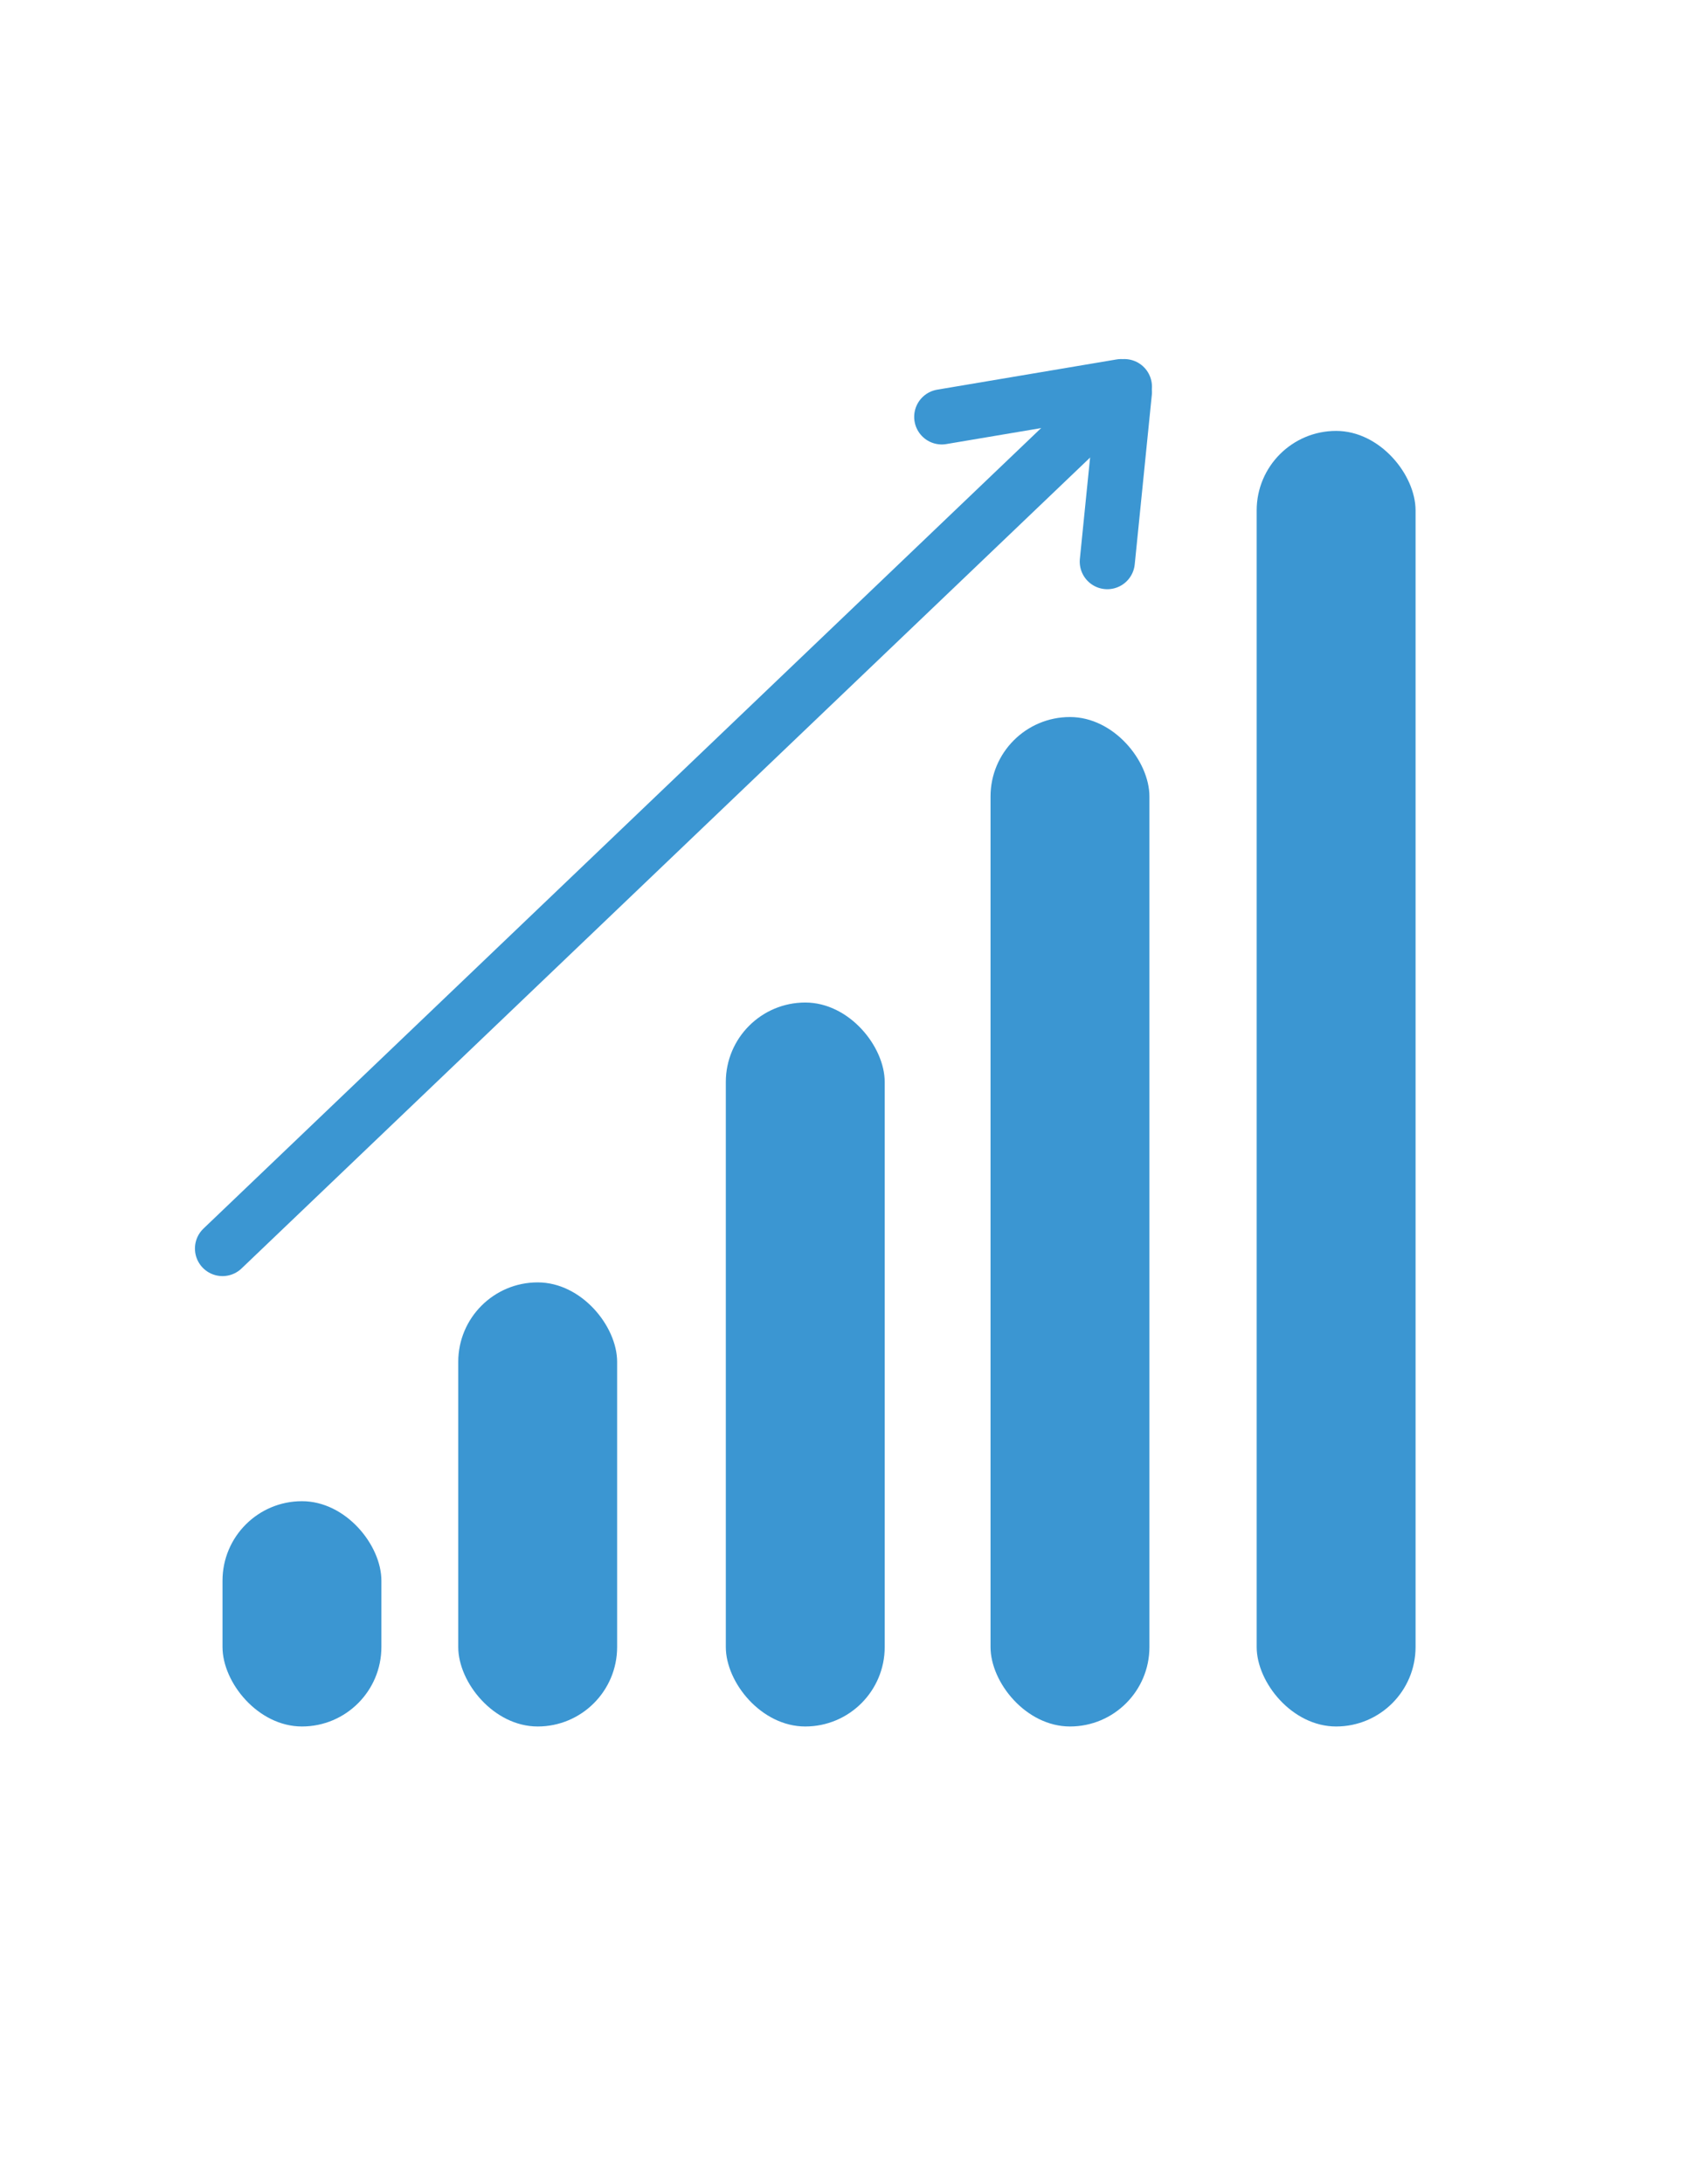 <?xml version="1.0" encoding="UTF-8"?>
<svg id="Capa_1" data-name="Capa 1" xmlns="http://www.w3.org/2000/svg" viewBox="0 0 612 792">
  <defs>
    <style>
      .cls-1 {
        fill: #3b96d2;
      }

      .cls-2 {
        fill: none;
        stroke: #3b96d2;
        stroke-linecap: round;
        stroke-miterlimit: 10;
        stroke-width: 20px;
      }
    </style>
  </defs>
  <rect class="cls-1" x="166.24" y="465" width="57.64" height="161.03" rx="28.82" ry="28.82"/>
  <rect class="cls-1" x="263.31" y="363.52" width="57.64" height="262.51" rx="28.82" ry="28.82"/>
  <rect class="cls-1" x="359.34" y="260" width="57.64" height="366.03" rx="28.82" ry="28.82"/>
  <rect class="cls-1" x="455.89" y="156.25" width="57.64" height="469.78" rx="28.82" ry="28.82"/>
  <rect class="cls-1" x="80.72" y="544.34" width="57.64" height="81.69" rx="28.82" ry="28.82"/>
  <line class="cls-2" x1="80.72" y1="452.72" x2="407.9" y2="140.2"/>
  <line class="cls-2" x1="407.9" y1="142.19" x2="401.7" y2="203.65"/>
  <line class="cls-2" x1="341.64" y1="151.16" x2="406.69" y2="140.2"/>
</svg>